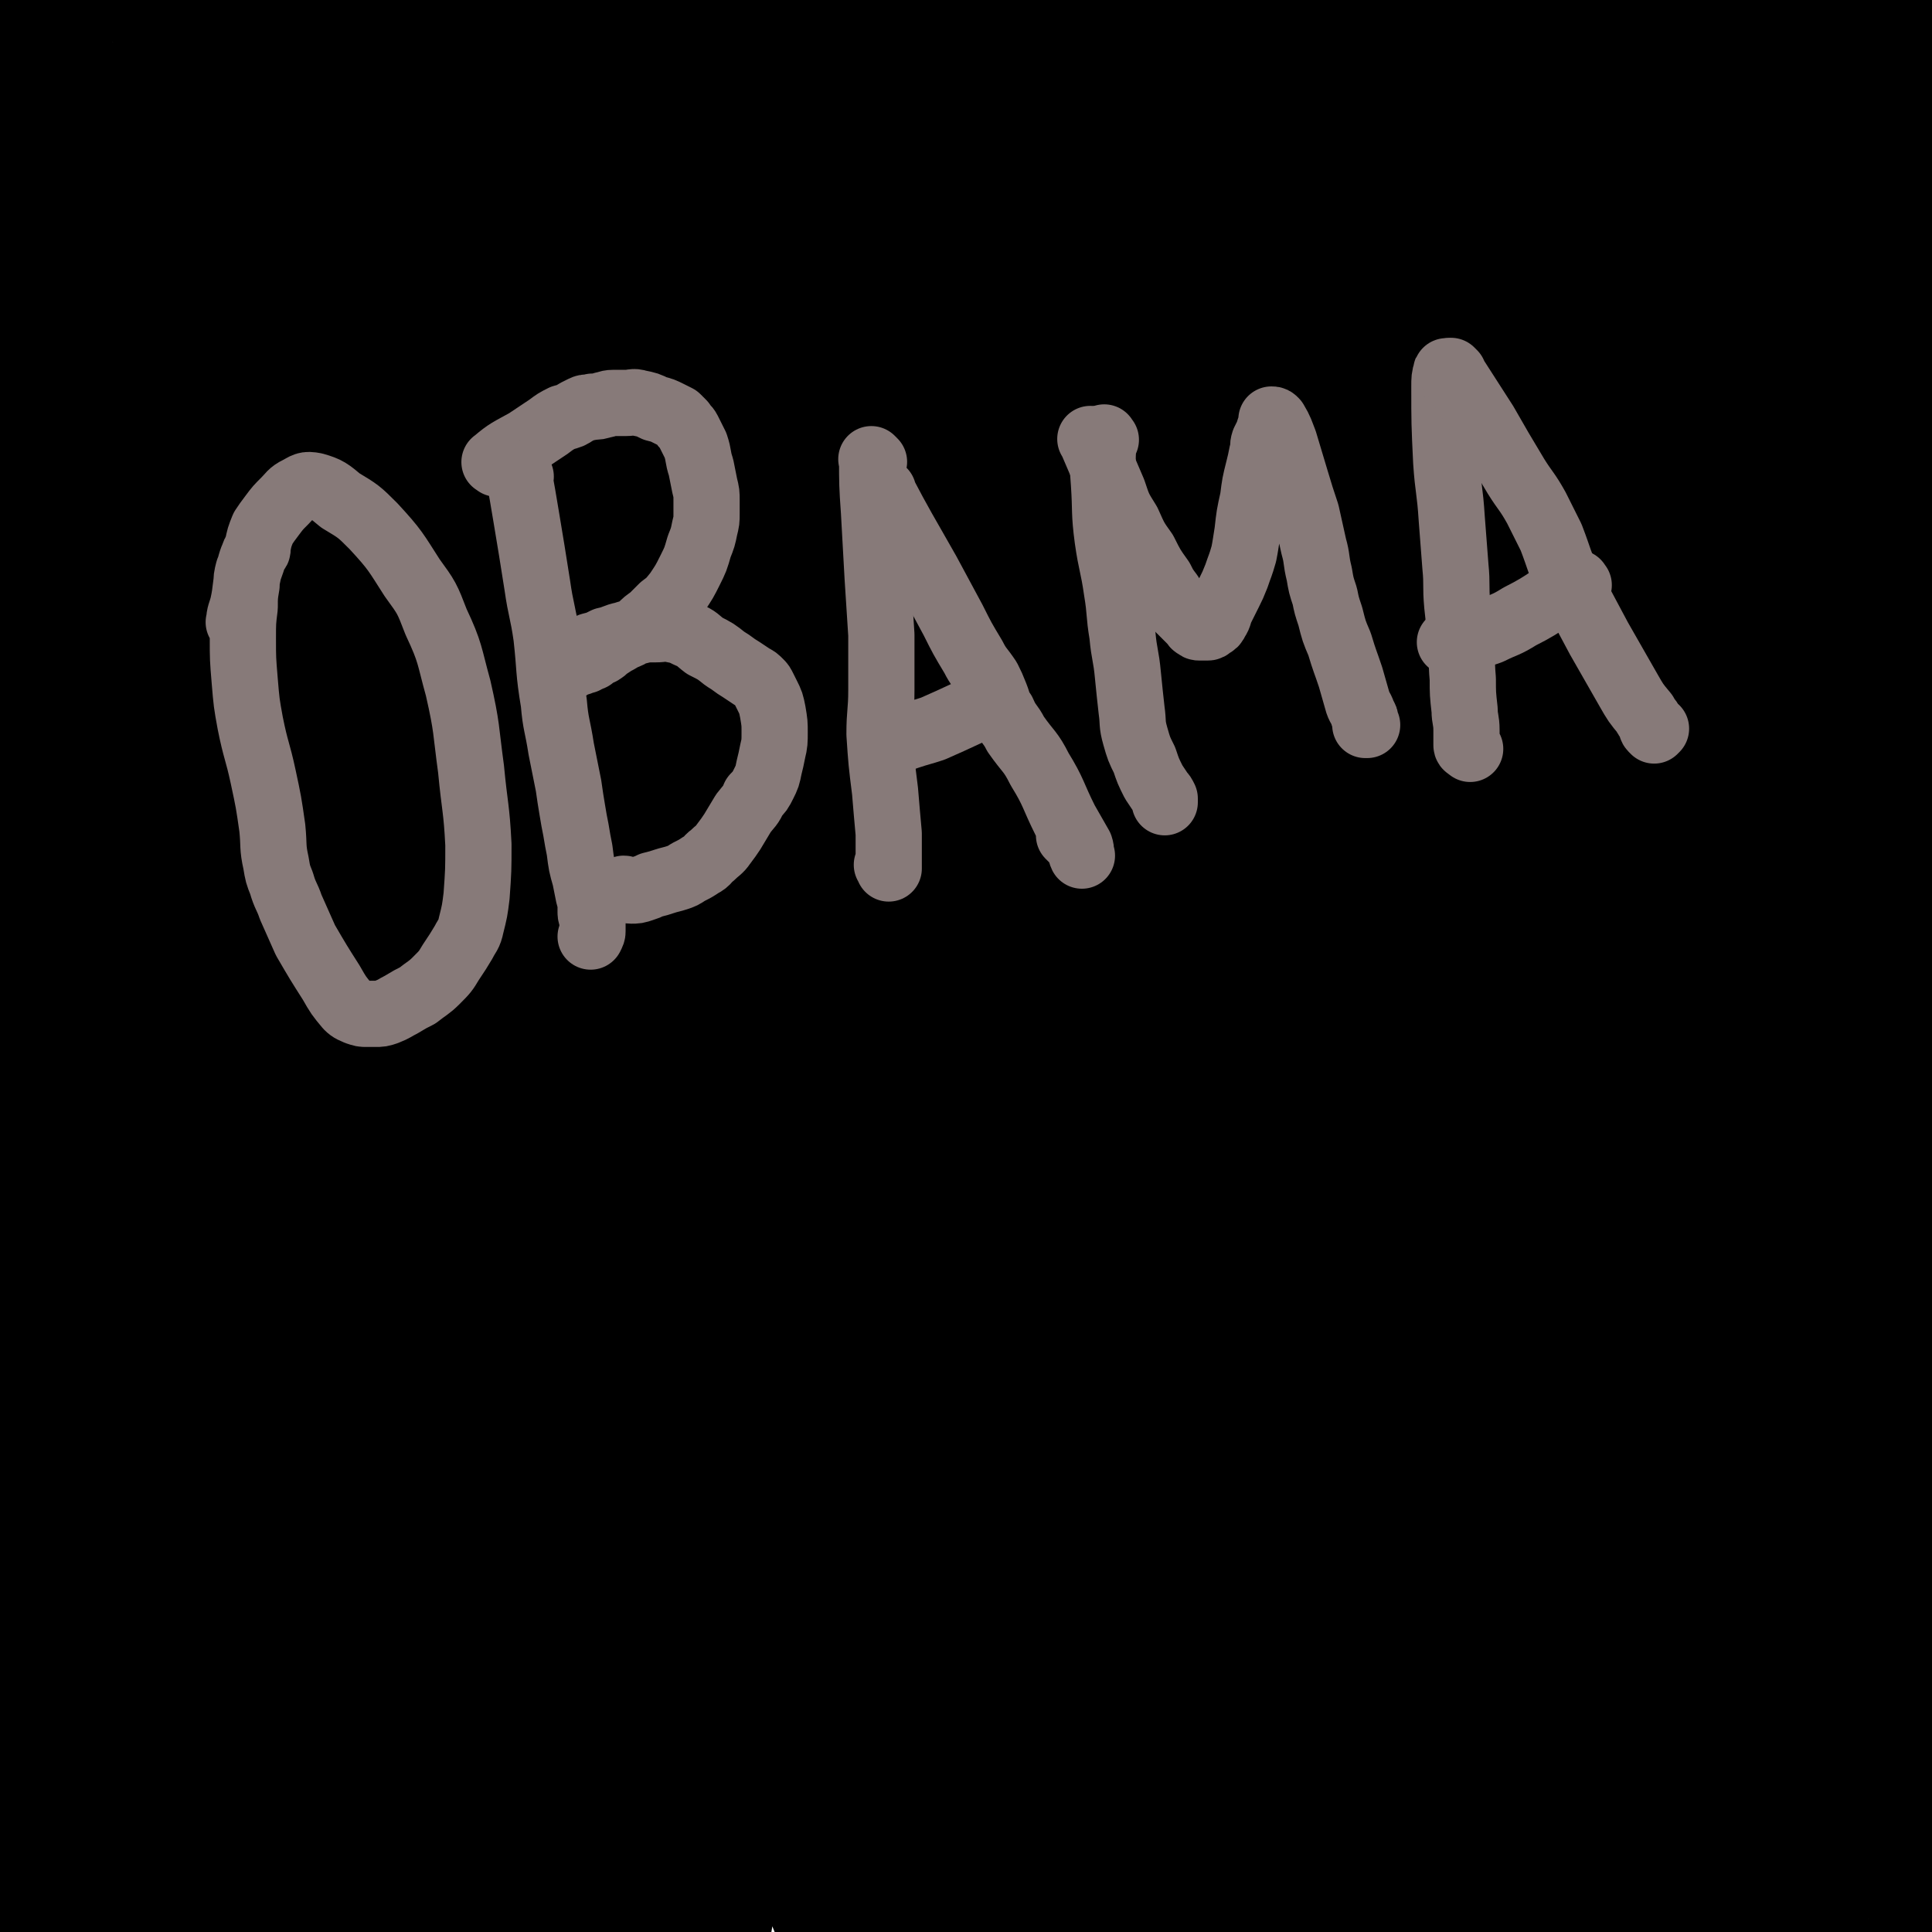 <svg viewBox='0 0 1050 1050' version='1.1' xmlns='http://www.w3.org/2000/svg' xmlns:xlink='http://www.w3.org/1999/xlink'><g fill='none' stroke='#000000' stroke-width='120' stroke-linecap='round' stroke-linejoin='round'><path d='M869,604c-1,-1 -1,-1 -1,-1 -1,-1 0,0 0,0 4,-3 5,-3 7,-7 18,-30 21,-30 34,-62 12,-33 11,-34 16,-68 6,-33 4,-33 7,-66 3,-34 1,-34 4,-68 2,-39 3,-39 6,-78 1,-21 1,-21 2,-43 0,-15 1,-15 0,-31 -1,-16 0,-16 -3,-32 -2,-12 -3,-12 -7,-24 -2,-8 -2,-8 -5,-16 -2,-6 -2,-6 -5,-12 -1,-4 0,-4 -2,-7 -1,-1 -1,-1 -2,-2 0,0 0,-1 0,0 -1,12 -2,12 -1,25 2,34 2,34 6,67 4,43 8,43 11,86 5,51 3,52 4,103 1,38 1,38 1,75 0,32 -3,33 0,65 3,31 3,32 12,62 5,17 7,17 15,32 6,11 7,10 13,20 6,9 6,9 11,18 4,7 4,7 8,14 3,5 3,5 7,9 1,2 1,2 4,4 2,2 2,2 5,3 2,1 2,1 5,2 3,0 4,2 6,0 6,-8 8,-10 11,-21 7,-29 9,-30 10,-61 1,-48 -1,-48 -5,-96 -2,-34 -6,-34 -7,-68 -3,-46 1,-46 0,-92 -1,-39 -1,-39 -3,-79 -2,-32 -3,-32 -5,-63 -1,-28 0,-28 0,-55 0,-20 1,-20 1,-41 0,-20 1,-20 -1,-41 -1,-17 -2,-17 -6,-35 -2,-11 -2,-10 -6,-21 -1,-4 -1,-5 -3,-9 -1,-1 -1,-1 -3,-2 -1,0 -1,-1 -2,-1 -1,0 -1,1 -3,2 -1,1 -1,0 -2,2 -4,11 -5,11 -6,23 -4,28 -3,28 -5,57 -2,34 -2,34 -2,69 0,50 2,50 2,100 0,41 -1,41 -3,81 -3,42 -8,42 -9,83 0,44 0,44 6,87 5,43 11,42 17,84 6,40 7,41 7,81 0,37 -2,37 -6,75 -3,36 -6,35 -10,71 -2,28 0,28 -2,55 -2,25 -2,25 -5,50 -2,20 -1,20 -4,40 -1,11 -2,11 -4,22 -1,6 -1,6 -1,12 0,2 0,2 0,4 0,1 0,1 1,2 1,1 1,0 3,1 1,1 1,1 3,1 2,0 2,1 4,0 3,-2 5,-2 7,-5 9,-23 10,-23 14,-48 7,-42 7,-42 9,-85 1,-47 0,-47 -5,-93 -5,-59 -9,-59 -15,-117 -6,-60 -7,-60 -10,-120 -2,-49 -2,-49 -1,-97 1,-48 3,-48 4,-96 1,-48 1,-48 1,-95 0,-47 1,-47 0,-93 -1,-40 -1,-40 -3,-79 -1,-32 3,-34 -5,-64 -5,-22 -9,-21 -21,-41 -4,-9 -5,-8 -11,-16 -1,-3 -2,-3 -4,-5 0,0 0,1 -1,1 -1,0 -1,0 -2,1 -1,2 -1,2 -2,4 -4,22 -5,22 -8,46 -3,38 -2,39 -3,77 -1,47 -2,47 0,94 2,47 5,47 8,94 3,50 2,50 4,101 2,47 1,47 3,95 2,48 -1,49 5,96 5,44 6,44 17,86 11,40 18,38 25,78 6,32 2,33 0,65 -1,26 -4,26 -7,52 -2,21 -1,21 -2,43 -1,16 0,17 -2,33 0,10 -1,10 -2,19 0,6 -1,6 0,12 0,2 1,3 3,5 2,1 2,0 5,1 3,1 3,1 7,2 5,0 5,0 10,0 6,0 9,3 12,-2 13,-16 15,-18 22,-39 10,-30 10,-30 13,-62 4,-53 1,-53 1,-107 0,-42 0,-42 -3,-84 -2,-38 -2,-38 -7,-76 -5,-47 -5,-47 -11,-95 -6,-40 -8,-40 -12,-81 -4,-35 -2,-35 -4,-70 -1,-38 -2,-38 -2,-75 0,-32 2,-32 1,-65 -1,-30 -2,-30 -5,-61 -2,-23 -2,-23 -5,-47 -1,-10 -1,-10 -2,-19 0,-2 0,-3 -1,-3 0,0 -1,1 -1,2 -1,6 -1,6 -2,13 -2,25 -4,25 -4,50 0,35 2,35 4,70 2,42 2,42 5,84 3,41 4,41 7,81 3,45 1,46 4,91 4,44 5,44 9,88 3,41 4,40 6,81 4,44 4,44 6,88 1,41 0,41 0,82 0,33 0,33 -1,65 -1,32 -1,32 -5,64 -2,25 -4,24 -8,49 -4,16 -4,16 -8,32 -3,16 -2,16 -5,32 -2,13 -2,13 -4,26 -1,6 -1,6 -3,12 0,4 0,4 -1,7 0,1 -1,1 -1,3 0,1 0,1 0,2 0,0 -1,1 -1,0 -1,-3 -1,-4 -1,-9 -1,-20 -1,-20 -2,-40 -1,-15 -1,-15 -2,-30 -4,-46 -2,-46 -9,-92 -8,-50 -11,-50 -22,-100 -11,-47 -13,-46 -22,-94 -7,-40 -8,-40 -12,-80 -2,-31 -1,-31 -1,-62 0,-32 0,-32 1,-64 1,-27 -1,-28 3,-55 3,-23 4,-23 10,-45 7,-24 9,-24 14,-47 6,-23 5,-23 8,-45 4,-24 4,-25 5,-49 0,-18 -1,-18 -3,-37 -1,-20 -1,-20 -3,-39 -1,-15 -2,-15 -4,-29 -2,-16 -3,-16 -5,-32 -1,-13 -1,-13 -3,-26 -2,-14 -2,-14 -5,-29 -1,-9 -1,-9 -3,-18 -1,-4 -1,-4 -2,-8 -1,-1 -1,-1 -2,-2 -1,-1 -1,-2 -1,-1 -1,0 0,1 -1,3 -3,10 -4,9 -6,19 -7,33 -8,34 -12,67 -4,41 -2,41 -3,82 0,54 2,54 2,109 0,49 1,49 -1,98 -1,44 -2,44 -5,88 -2,44 -3,44 -4,88 -2,53 -1,53 -2,105 -1,55 -1,55 -2,110 0,44 1,44 0,88 -1,38 -1,38 -3,76 -1,29 -1,29 -3,59 -1,16 0,16 -2,31 0,5 -1,5 -2,10 0,1 0,1 -1,2 0,0 0,0 -1,0 0,0 0,0 0,0 3,-9 3,-9 6,-18 5,-19 6,-19 11,-38 10,-34 11,-34 18,-68 8,-40 6,-40 13,-81 8,-44 10,-43 16,-87 6,-47 6,-48 9,-95 4,-46 1,-46 4,-93 2,-40 4,-39 6,-79 1,-35 -1,-35 0,-70 1,-30 2,-30 4,-61 1,-29 1,-29 3,-58 2,-29 4,-29 5,-57 1,-33 1,-34 -2,-67 -3,-34 -3,-34 -11,-68 -8,-31 -10,-31 -21,-62 -9,-26 -10,-25 -19,-51 -7,-20 -5,-20 -12,-39 -3,-8 -4,-8 -8,-15 -1,-3 -1,-3 -3,-5 -1,-1 -1,-1 -1,-1 -1,-1 -1,-1 -1,-1 -1,-1 -1,-1 -1,-1 0,0 0,0 0,0 -1,1 -1,1 -1,2 -3,12 -4,12 -7,24 -7,29 -9,29 -13,59 -6,34 -5,34 -7,68 -3,38 -3,38 -4,76 -2,51 0,51 -2,102 -2,49 -2,49 -6,97 -4,47 -5,47 -11,94 -5,47 -5,47 -10,93 -4,49 -3,49 -7,99 -3,42 -3,42 -6,84 -3,39 -4,39 -6,78 -1,30 0,30 -1,60 -1,17 -1,17 -2,35 0,6 0,6 -1,12 0,1 0,1 0,2 0,1 0,1 1,1 1,0 1,0 2,-1 2,-4 2,-4 4,-8 5,-15 6,-15 9,-29 6,-30 6,-30 9,-60 4,-50 4,-50 4,-100 0,-52 0,-52 -3,-103 -2,-49 -2,-49 -7,-98 -3,-43 -5,-43 -8,-86 -4,-44 -3,-44 -5,-89 -1,-40 -1,-40 -1,-81 0,-40 2,-40 0,-79 -2,-42 -2,-42 -7,-83 -5,-43 -6,-43 -13,-85 -7,-36 -4,-37 -15,-73 -9,-29 -12,-28 -26,-56 -10,-21 -9,-22 -21,-43 -2,-3 -4,-4 -7,-4 -2,0 -2,2 -3,5 -2,9 -2,9 -2,19 0,27 0,27 1,54 2,50 2,50 7,101 4,47 7,47 11,95 4,57 0,57 3,115 2,59 3,59 7,119 4,66 6,66 10,133 5,64 6,64 8,128 2,58 1,58 1,116 0,43 -1,43 -1,86 0,37 2,37 1,74 -1,30 -2,30 -5,59 -2,22 -3,22 -6,44 -3,22 -4,22 -7,44 -2,19 -1,19 -3,38 -1,10 0,10 -1,19 0,3 0,4 0,6 0,0 -1,0 -1,-1 0,-8 -1,-8 1,-17 5,-28 7,-28 12,-56 6,-33 7,-33 11,-66 4,-40 3,-40 5,-81 1,-47 -1,-47 1,-94 1,-56 3,-56 5,-112 1,-53 1,-53 2,-106 1,-49 0,-49 0,-98 0,-42 0,-42 -1,-84 -1,-39 -2,-39 -3,-77 -1,-35 0,-35 -2,-71 -2,-33 -1,-33 -5,-67 -2,-28 -3,-28 -7,-56 -2,-20 -2,-20 -6,-39 -3,-16 -3,-16 -7,-33 -2,-10 -2,-11 -5,-21 -1,-4 -2,-4 -3,-8 0,-1 0,-2 0,-1 1,6 1,8 3,15 11,48 12,48 22,96 18,84 19,84 35,168 12,73 13,73 21,147 8,67 9,67 12,134 3,58 2,58 2,117 0,56 1,56 -1,112 -2,54 -3,54 -7,107 -5,48 -5,48 -11,96 -3,32 -3,32 -8,64 -2,18 -2,18 -5,36 -1,5 -1,5 -3,10 -1,1 -2,1 -3,1 -2,0 -2,-1 -3,-3 -5,-18 -6,-18 -9,-36 -5,-53 -5,-53 -7,-106 -3,-68 0,-68 -2,-137 -3,-67 -2,-68 -9,-135 -6,-64 -6,-64 -16,-127 -11,-69 -13,-69 -26,-137 -11,-60 -10,-61 -21,-121 -9,-46 -9,-46 -18,-92 -8,-39 -10,-38 -16,-77 -5,-31 -2,-31 -7,-62 -4,-26 -5,-26 -11,-53 -5,-26 -3,-27 -9,-53 -11,-40 -9,-41 -25,-80 -17,-43 -31,-61 -41,-82 '/><path d='M585,156c-1,-1 -2,-1 -1,-1 1,-11 1,-11 3,-21 2,-16 1,-16 4,-32 1,-9 1,-9 3,-17 0,-2 0,-4 1,-4 0,0 1,2 1,4 8,53 7,53 17,106 14,78 20,77 32,156 12,81 11,82 16,164 4,69 2,69 0,138 -1,52 -1,52 -6,105 -2,31 -3,31 -8,62 -3,19 -3,19 -8,38 -1,6 -1,7 -4,13 -1,1 -2,2 -3,1 -3,-11 -4,-13 -5,-26 -1,-62 -1,-63 2,-125 4,-62 6,-62 12,-124 5,-49 6,-49 10,-97 4,-37 3,-37 6,-74 1,-26 1,-26 2,-53 1,-23 2,-23 2,-46 0,-20 1,-20 -2,-40 -3,-25 -3,-26 -10,-50 -8,-26 -11,-25 -22,-50 -12,-29 -11,-30 -26,-58 -7,-14 -7,-15 -18,-26 -4,-4 -7,-5 -10,-3 -5,2 -7,5 -7,11 0,39 -2,40 6,79 13,68 20,67 35,134 18,74 17,75 31,149 16,81 20,80 31,162 9,73 7,74 11,147 2,48 2,49 2,97 0,35 1,35 -2,71 -2,26 -3,26 -7,52 -2,17 -3,17 -5,33 -1,10 -1,10 -2,20 0,3 0,4 0,7 0,1 1,2 1,1 2,-8 2,-9 5,-18 9,-39 11,-39 18,-78 9,-49 8,-49 13,-99 6,-52 6,-52 8,-104 1,-57 2,-57 -3,-114 -4,-61 -6,-61 -16,-122 -10,-62 -12,-62 -24,-124 -10,-50 -8,-51 -20,-101 -11,-47 -13,-47 -26,-93 -9,-34 -10,-34 -18,-68 -5,-20 -5,-20 -8,-40 -2,-14 0,-14 -2,-29 -1,-7 -1,-7 -2,-14 -1,-4 -1,-4 -2,-7 -1,-1 0,-2 -2,-3 -1,-1 -2,-1 -3,0 -1,1 -2,1 -2,3 -3,25 -7,26 -5,52 5,69 7,69 19,138 12,73 18,72 28,145 10,71 9,71 11,142 2,65 -1,65 -3,130 -1,59 0,59 -3,119 -2,48 -3,48 -7,96 -2,37 -2,37 -6,74 -3,28 -4,28 -8,55 -1,15 -1,15 -4,29 0,3 0,4 -2,7 0,0 -2,0 -2,-1 -1,-11 -1,-12 -1,-24 0,-43 -1,-43 1,-87 2,-45 2,-45 6,-91 4,-45 6,-45 10,-90 3,-39 1,-39 3,-78 2,-39 4,-39 3,-77 -1,-42 -3,-42 -7,-84 -3,-46 -3,-46 -7,-91 -4,-42 -3,-42 -8,-83 -5,-42 -4,-42 -13,-84 -7,-32 -8,-32 -18,-64 -7,-23 -8,-22 -15,-45 -5,-16 -6,-16 -10,-31 -4,-14 -4,-14 -8,-28 -3,-11 -3,-11 -7,-22 -2,-6 -1,-7 -3,-13 -1,-3 0,-3 -2,-6 0,-1 -1,-2 -2,-1 -1,2 -2,3 -2,6 -3,26 -5,26 -4,53 2,47 4,47 10,95 9,67 12,66 20,134 9,74 9,75 14,150 4,72 3,72 4,145 1,59 1,59 1,118 0,49 0,49 -1,97 -1,37 -1,37 -2,75 -1,28 0,28 -2,57 -1,18 -2,17 -4,35 0,8 0,8 -1,15 0,1 0,0 0,0 0,-2 -1,-2 -1,-4 1,-24 1,-24 3,-48 5,-49 8,-49 12,-98 3,-50 3,-50 4,-100 1,-45 1,-45 -1,-91 -2,-45 -1,-46 -6,-91 -6,-44 -9,-44 -17,-88 -9,-51 -9,-51 -16,-103 -6,-42 -4,-42 -9,-84 -5,-38 -5,-38 -11,-75 -6,-34 -6,-34 -12,-68 -6,-27 -7,-27 -12,-54 -3,-13 -2,-13 -4,-26 -1,-6 0,-6 -1,-13 0,-3 0,-4 -1,-7 0,0 -1,0 -1,0 -1,0 -1,0 -2,1 -1,1 -1,1 -2,3 -4,12 -5,12 -6,25 -6,51 -8,51 -7,102 1,71 5,71 10,141 4,60 6,60 8,119 1,53 -2,53 -2,107 -1,48 -3,48 -1,96 2,57 6,57 9,115 2,52 2,52 0,105 -1,41 -3,41 -7,83 -2,22 -2,22 -4,45 0,8 0,8 -1,16 0,2 0,3 0,4 0,0 -1,0 -1,0 -1,0 0,0 -1,-1 0,0 0,0 0,0 1,-61 1,-61 2,-122 0,-46 2,-46 -1,-91 -2,-45 -5,-45 -9,-89 -5,-39 -7,-39 -8,-77 -3,-52 0,-53 -1,-105 -1,-51 0,-51 -4,-103 -3,-48 -3,-48 -8,-95 -4,-38 -5,-38 -9,-75 -4,-32 -4,-32 -8,-63 -3,-28 -2,-28 -5,-56 -4,-27 -4,-27 -8,-54 -3,-24 -1,-25 -5,-49 -3,-21 -3,-21 -7,-41 -4,-15 -4,-15 -8,-29 -1,-5 -2,-5 -4,-10 -1,-3 -1,-3 -2,-6 -1,-1 -1,-1 -2,-2 0,0 -1,-1 -1,0 -2,3 -2,3 -3,7 -3,25 -5,25 -5,49 0,53 2,54 6,107 4,55 4,55 10,109 7,58 9,58 15,116 6,65 6,65 10,129 3,58 4,58 5,116 0,57 0,57 -4,115 -4,59 -5,59 -12,117 -6,47 -5,47 -12,93 -5,29 -5,29 -12,58 -3,12 -5,11 -9,23 -2,4 -2,4 -4,8 0,1 -1,1 -2,1 -1,0 -1,0 -2,0 0,0 0,-1 0,-2 2,-12 3,-12 5,-23 6,-31 6,-31 10,-62 5,-42 4,-42 8,-84 6,-55 7,-55 11,-110 5,-55 9,-55 8,-110 -2,-77 -7,-77 -15,-153 -6,-60 -4,-60 -12,-119 -5,-39 -7,-39 -14,-76 -7,-33 -7,-33 -14,-66 -5,-24 -4,-24 -9,-48 -4,-20 -5,-20 -9,-39 -3,-15 -3,-15 -6,-30 -3,-16 -3,-16 -7,-32 -2,-11 -2,-11 -6,-22 -2,-7 -2,-7 -5,-13 0,-2 -1,-3 -2,-4 -1,0 -2,1 -2,2 0,26 -1,27 2,53 7,68 9,68 20,136 12,76 14,76 26,153 13,81 17,81 23,163 6,67 2,67 1,134 -2,60 -4,60 -6,119 -1,46 2,47 0,93 -1,38 -3,38 -7,75 -2,33 -1,33 -5,66 -2,22 -2,22 -6,43 -1,8 -1,9 -5,16 -1,2 -2,3 -4,3 -1,0 -2,-1 -3,-4 -2,-17 -2,-17 -2,-35 0,-45 0,-45 2,-89 1,-56 3,-56 4,-111 1,-62 -1,-62 -2,-124 -1,-64 3,-64 -2,-129 -4,-72 -7,-72 -15,-144 -8,-67 -7,-67 -16,-134 -4,-39 -5,-39 -11,-77 -5,-25 -5,-25 -10,-50 -3,-19 -2,-19 -6,-39 -2,-14 -3,-14 -6,-28 -1,-8 -1,-9 -3,-17 -1,-8 -2,-8 -4,-15 -1,-3 -1,-3 -2,-6 -1,-1 -1,-2 -2,-2 -1,0 -2,1 -3,3 -4,18 -6,18 -7,38 -3,58 -4,59 -1,118 4,80 11,80 16,161 5,69 4,69 5,139 0,68 0,68 -3,136 -2,49 -3,49 -8,98 -5,46 -5,46 -12,91 -6,36 -7,36 -13,73 -5,27 -5,27 -11,55 -3,14 -3,14 -7,28 -1,4 0,5 -3,8 -1,1 -3,2 -4,0 -3,-6 -4,-7 -5,-15 -3,-32 -4,-33 -3,-65 1,-58 4,-58 7,-115 2,-61 3,-62 3,-123 0,-63 -1,-63 -4,-125 -2,-62 -1,-62 -6,-124 -4,-57 -7,-56 -13,-113 -5,-47 -4,-47 -9,-94 -3,-34 -3,-34 -8,-68 -3,-21 -3,-21 -8,-41 -2,-10 -2,-10 -6,-18 -1,-4 -2,-4 -4,-8 -1,-1 -1,-1 -2,-2 -1,0 -1,0 -1,0 -2,1 -3,1 -3,4 -1,40 -3,41 0,82 6,83 12,82 19,165 7,88 7,88 9,176 1,73 0,73 -2,146 -1,58 -2,58 -5,117 -2,54 -3,54 -6,108 -2,43 -1,43 -5,85 -2,27 -2,27 -6,54 -1,8 -1,8 -4,16 -1,2 -2,3 -4,3 -1,0 -1,-2 -2,-4 -4,-11 -5,-11 -6,-22 -4,-32 -5,-32 -3,-64 2,-58 6,-58 10,-116 6,-66 7,-66 10,-133 2,-59 3,-59 0,-119 -3,-58 -5,-58 -11,-116 -6,-47 -7,-46 -13,-93 -6,-38 -5,-38 -11,-77 -5,-27 -4,-28 -10,-55 -3,-18 -4,-18 -10,-35 -5,-17 -5,-17 -10,-33 -4,-10 -4,-11 -9,-20 -2,-4 -2,-4 -5,-8 -1,-1 -2,-2 -3,-1 -2,4 -1,6 -1,13 2,32 2,32 5,65 6,73 8,73 12,147 4,63 4,63 4,126 0,56 -1,57 -4,113 -4,45 -5,45 -10,89 -4,35 -4,35 -9,70 -3,29 -3,29 -7,59 -4,30 -4,30 -8,60 -5,31 -4,31 -10,63 -2,14 -3,14 -8,29 -1,5 -2,5 -4,10 0,1 -1,1 -1,2 0,1 0,1 0,2 0,0 0,-1 1,-1 2,-1 2,-1 4,-1 7,0 7,0 14,0 13,0 13,-1 27,0 20,1 20,1 41,4 21,2 21,5 43,7 26,2 27,1 53,-1 29,-2 29,-3 58,-9 27,-4 27,-4 53,-11 20,-7 20,-8 39,-16 10,-5 10,-5 19,-11 4,-2 4,-2 7,-5 0,-1 0,-1 -1,-2 -3,-2 -3,-3 -7,-4 -24,-4 -24,-7 -47,-7 -35,1 -36,2 -70,10 -36,8 -35,12 -70,22 -30,9 -30,8 -61,15 -28,6 -28,6 -56,11 -20,3 -20,4 -40,6 -14,1 -14,0 -28,0 -7,0 -7,0 -14,-1 -4,0 -4,-1 -8,-1 0,0 -1,0 -1,1 0,1 0,1 1,2 1,1 1,0 2,0 8,-2 8,-2 16,-6 14,-7 15,-6 28,-17 14,-12 14,-13 25,-28 13,-17 13,-18 23,-37 9,-18 9,-18 14,-38 7,-22 6,-22 10,-45 4,-31 3,-31 6,-62 2,-39 2,-39 4,-79 2,-48 3,-48 4,-97 1,-45 1,-45 1,-91 0,-39 -1,-39 -1,-79 0,-33 1,-33 1,-66 0,-28 1,-28 0,-55 0,-20 -1,-21 -3,-41 -2,-22 -2,-22 -6,-43 -4,-26 -3,-27 -9,-52 -6,-22 -6,-22 -13,-43 -7,-17 -8,-17 -15,-33 -4,-8 -4,-8 -8,-15 -1,-4 -1,-3 -3,-7 -1,-1 0,-2 -1,-3 0,0 -1,0 -1,1 -1,5 -1,5 -1,10 0,23 0,23 1,46 1,45 2,45 3,90 0,51 1,51 -1,103 -2,52 -3,52 -7,104 -3,49 -3,49 -6,97 -3,53 -3,53 -6,106 -4,50 -4,50 -9,100 -3,37 -2,37 -7,74 -3,23 -4,23 -9,45 -2,10 -2,10 -4,19 0,3 0,3 -1,5 0,0 -1,0 -1,-1 0,-2 0,-2 0,-5 -1,-13 -1,-13 -2,-26 -1,-24 -1,-24 -1,-48 0,-34 0,-34 0,-69 0,-40 1,-40 2,-80 1,-42 1,-42 1,-83 -1,-42 -1,-42 -4,-83 -2,-37 -3,-37 -6,-73 -2,-30 -3,-30 -5,-59 -1,-26 -1,-27 -2,-53 -1,-22 0,-22 -1,-45 0,-16 0,-16 -1,-33 0,-20 0,-20 -1,-40 -1,-16 -1,-16 -3,-33 -1,-16 -1,-16 -3,-32 -1,-13 -1,-13 -2,-25 -1,-10 -1,-10 -2,-21 -1,-9 -1,-9 -1,-19 0,-8 0,-8 0,-15 0,-7 0,-7 0,-13 0,-7 -1,-7 -1,-14 0,-6 1,-6 1,-12 0,-5 0,-5 0,-10 0,-4 1,-4 1,-8 0,-2 0,-2 0,-4 0,-1 0,-1 0,-2 0,0 1,0 1,1 1,2 1,2 3,4 3,4 2,4 6,9 4,5 4,5 8,10 8,10 9,10 16,20 10,16 8,17 18,33 5,8 4,8 10,14 4,5 4,6 9,8 7,2 8,1 16,-1 12,-3 12,-3 23,-9 15,-8 13,-11 27,-20 14,-8 14,-9 29,-14 21,-7 22,-7 44,-9 26,-1 26,2 53,3 25,2 25,3 50,4 15,0 15,1 29,0 7,0 7,-1 14,-2 3,0 4,1 6,0 0,0 0,-1 0,-2 -1,-2 -1,-2 -4,-3 -11,-2 -11,-3 -23,-3 -25,-1 -25,0 -49,1 -22,0 -22,2 -44,1 -18,-1 -18,-1 -35,-5 -14,-3 -14,-5 -27,-9 -11,-4 -11,-4 -23,-8 -7,-2 -7,-2 -14,-5 -4,-1 -4,-2 -9,-4 -2,-1 -3,0 -6,-2 -1,0 -2,-1 -1,-1 0,-2 1,-2 4,-3 13,-5 12,-7 26,-10 21,-5 21,-4 42,-5 30,-1 30,0 60,2 38,1 39,-2 76,4 41,6 40,9 80,19 29,8 29,11 58,16 21,3 21,2 42,1 12,0 12,-1 23,-4 5,-1 5,-1 10,-3 1,-1 4,-2 3,-1 -2,0 -5,0 -10,2 -11,3 -11,5 -22,7 -17,4 -17,4 -34,6 -21,2 -21,3 -41,3 -19,0 -20,0 -39,-2 -19,-2 -19,-3 -38,-6 -16,-3 -17,-2 -33,-5 -14,-2 -14,-2 -28,-7 -7,-2 -7,-2 -13,-5 -3,-1 -3,-1 -6,-2 -1,0 -2,0 -2,-1 0,-1 1,-1 2,-2 2,-1 3,-1 6,-2 4,-2 4,-2 9,-5 4,-2 4,-2 8,-4 1,0 1,0 1,0 '/></g>
<g fill='none' stroke='#877A79' stroke-width='36' stroke-linecap='round' stroke-linejoin='round'><path d='M131,339c-1,-1 -2,-1 -1,-1 0,-4 1,-5 2,-9 2,-9 1,-9 3,-18 2,-8 2,-7 5,-14 1,-5 1,-5 3,-10 2,-3 2,-3 5,-7 3,-4 3,-4 7,-8 3,-3 3,-4 7,-6 4,-2 4,-3 9,-2 7,2 8,3 14,8 10,6 10,6 18,14 12,13 12,14 21,28 8,11 8,11 13,24 8,17 7,18 12,36 5,22 4,22 7,44 2,21 3,21 4,41 0,14 0,14 -1,28 -1,8 -1,8 -3,16 -1,5 -2,5 -4,9 -3,5 -3,5 -7,11 -3,5 -3,5 -8,10 -4,4 -5,4 -10,8 -4,2 -4,2 -9,5 -4,2 -3,2 -8,4 -3,1 -3,1 -6,1 -2,0 -2,0 -5,0 -2,0 -2,0 -5,-1 -2,-1 -3,-1 -5,-3 -5,-6 -5,-6 -9,-13 -7,-11 -7,-11 -14,-23 -4,-9 -4,-9 -8,-18 -2,-6 -3,-6 -5,-13 -2,-5 -2,-5 -3,-11 -2,-9 -1,-9 -2,-19 -2,-14 -2,-14 -5,-28 -3,-14 -4,-14 -7,-29 -2,-11 -2,-11 -3,-23 -1,-12 -1,-12 -1,-23 0,-9 0,-9 1,-17 0,-6 0,-6 1,-12 0,-4 0,-4 1,-8 1,-2 1,-2 2,-5 0,-1 0,-1 1,-3 0,-1 0,-1 1,-2 1,-1 1,-1 1,-2 0,0 0,0 0,0 '/><path d='M283,259c-1,-1 -1,-1 -1,-1 -1,-1 0,0 0,0 0,0 0,0 0,0 2,11 2,11 4,23 3,18 3,18 6,37 2,14 3,14 5,28 2,18 1,18 4,36 1,12 2,12 4,25 2,10 2,10 4,20 1,7 1,7 2,13 1,6 1,6 2,11 1,6 1,6 2,11 1,8 1,8 3,15 1,5 1,5 2,10 1,3 1,3 1,6 0,1 0,1 0,3 0,2 1,2 1,4 0,3 0,3 0,6 0,1 0,1 -1,3 '/><path d='M270,252c-1,-1 -2,-1 -1,-1 7,-6 8,-6 17,-11 6,-4 6,-4 12,-8 4,-3 4,-3 8,-5 4,-1 4,-1 7,-3 2,-1 2,-1 4,-2 2,-1 2,0 5,-1 3,0 3,0 6,-1 2,0 2,-1 5,-1 4,0 4,0 7,0 4,0 4,-1 7,0 5,1 5,1 9,3 4,1 4,1 8,3 2,1 2,1 4,2 1,1 1,1 3,3 1,2 2,2 3,4 2,4 2,4 4,8 2,6 1,6 3,12 1,5 1,5 2,10 1,4 1,4 1,8 0,3 0,3 0,7 0,4 0,4 -1,8 -1,5 -1,5 -3,10 -2,7 -2,7 -5,13 -3,6 -3,6 -7,12 -4,5 -4,5 -8,8 -3,3 -3,3 -6,6 -3,2 -3,2 -6,5 -2,2 -3,2 -6,4 -2,1 -3,1 -6,3 -2,1 -2,1 -5,3 -2,1 -2,2 -4,3 -1,1 -1,0 -3,1 -1,1 -1,1 -2,2 -1,1 -1,0 -2,1 -1,0 -1,0 -2,1 -1,0 -1,0 -3,1 -1,0 -1,0 -3,1 -1,0 -1,1 -2,1 -1,0 -1,1 -2,1 -1,0 -1,0 -1,0 -1,0 -1,0 -1,0 0,0 0,0 0,0 0,0 0,-1 0,-1 1,-1 1,-1 2,-2 1,-1 1,-1 3,-3 1,-1 1,-2 3,-3 3,-2 3,-1 7,-3 4,-1 4,-1 8,-3 5,-1 5,-2 10,-3 3,-1 3,-1 8,-2 4,-1 4,-1 9,-1 5,0 5,-1 9,0 5,1 5,1 9,3 5,2 5,3 9,6 6,3 6,3 11,7 5,3 4,3 9,6 3,2 3,2 6,4 2,1 2,1 4,3 1,1 1,1 2,3 1,2 1,2 2,4 2,4 2,4 3,9 1,6 1,6 1,11 0,5 0,6 -1,10 -1,5 -1,5 -2,9 -1,5 -1,5 -3,9 -2,4 -2,4 -5,7 -2,5 -3,5 -6,9 -3,5 -3,5 -6,10 -2,3 -2,3 -5,7 -2,3 -3,3 -6,6 -3,2 -2,3 -6,5 -3,2 -3,2 -7,4 -3,2 -3,2 -6,3 -3,1 -4,1 -7,2 -3,1 -3,1 -7,2 -2,1 -2,1 -5,2 -3,1 -3,1 -6,1 -2,0 -3,-1 -4,-1 '/><path d='M475,251c-1,-1 -1,-1 -1,-1 -1,-1 0,0 0,0 0,0 0,0 0,0 0,0 -1,-1 0,0 0,12 0,14 1,28 1,18 1,18 2,36 1,16 1,16 2,31 0,15 0,15 0,30 0,12 -1,12 -1,24 1,15 1,15 3,31 1,12 1,12 2,23 0,5 0,5 0,11 0,2 0,2 0,4 0,1 0,1 0,2 0,1 0,1 0,2 0,0 0,-1 -1,-2 '/><path d='M480,267c-1,-1 -1,-1 -1,-1 -1,-1 0,0 0,0 0,0 0,0 0,0 0,0 -1,-1 0,0 11,21 12,22 25,45 7,13 7,13 14,26 5,10 5,10 11,20 3,6 4,6 8,12 2,4 2,4 4,9 2,5 1,5 4,9 3,7 4,6 7,12 7,10 8,9 13,19 8,13 7,14 14,28 4,7 4,7 8,14 1,3 0,3 1,5 0,0 0,0 0,0 -1,-3 -1,-4 -3,-7 -2,-2 -3,-3 -4,-4 '/><path d='M539,383c-1,-1 -1,-1 -1,-1 -1,-1 0,0 0,0 0,0 0,0 0,0 -16,7 -15,7 -31,14 -6,2 -7,2 -13,4 -3,1 -3,1 -6,2 0,0 0,0 0,0 '/><path d='M601,239c-1,-1 -1,-2 -1,-1 -1,11 -1,12 0,25 1,15 0,15 2,30 2,14 3,14 5,28 2,12 1,12 3,24 1,11 2,11 3,22 1,10 1,10 2,19 1,7 0,7 2,14 2,7 2,7 5,13 2,6 2,6 5,12 2,3 2,3 4,6 1,1 1,1 2,3 0,1 0,1 0,2 0,0 0,0 0,0 '/><path d='M594,240c-1,-1 -1,-1 -1,-1 -1,-1 0,0 0,0 6,14 6,14 12,28 3,9 3,9 8,17 4,9 4,9 9,16 4,8 4,8 9,15 2,4 2,4 5,8 1,2 1,2 3,5 1,1 1,1 2,3 1,1 1,1 2,2 1,1 1,1 2,2 1,1 1,1 2,2 1,1 1,1 2,2 0,0 0,1 1,1 1,1 1,1 2,1 1,0 1,0 2,0 1,0 1,0 2,0 1,0 1,0 2,-1 2,-1 2,-1 3,-3 2,-3 1,-3 3,-7 2,-4 2,-4 4,-8 2,-4 2,-4 4,-9 2,-6 2,-5 4,-12 1,-5 1,-6 2,-12 1,-9 1,-9 3,-18 1,-8 1,-8 3,-16 1,-4 1,-4 2,-9 1,-3 0,-3 1,-6 1,-2 1,-2 2,-4 1,-1 0,-1 1,-3 0,-1 1,-1 1,-2 0,0 0,0 0,-1 0,0 0,0 0,-1 0,0 0,0 0,0 0,0 0,0 0,0 0,0 0,0 0,-1 0,0 0,0 0,0 1,0 1,0 2,1 3,5 3,6 5,11 3,10 3,10 6,20 3,10 3,10 6,19 2,9 2,9 4,18 2,7 1,7 3,15 1,6 1,6 3,12 1,5 1,5 3,11 2,8 2,8 5,15 3,10 3,9 6,18 2,7 2,7 4,14 1,3 2,3 3,7 1,1 1,1 1,3 0,1 0,1 0,2 0,0 1,0 1,0 0,0 0,0 0,0 '/><path d='M787,203c-1,-1 -1,-2 -1,-1 -1,3 -1,4 -1,8 0,20 0,20 1,41 1,15 2,15 3,31 1,13 1,13 2,26 1,10 0,10 1,21 1,9 1,9 2,19 1,10 0,10 1,21 0,8 0,8 1,17 0,5 1,5 1,11 0,2 0,2 0,5 0,1 0,2 0,3 0,1 1,1 2,2 '/><path d='M790,203c-1,-1 -1,-1 -1,-1 -1,-1 0,0 0,0 0,0 0,0 0,0 0,0 0,0 0,0 -1,-1 0,0 0,0 9,14 9,14 18,28 8,14 8,14 17,29 5,8 6,8 11,17 4,8 4,8 8,16 5,13 4,13 10,25 8,15 8,15 16,30 8,14 8,14 16,28 4,7 4,7 9,13 1,3 2,2 3,5 1,1 0,2 1,3 0,0 1,0 2,0 0,0 -1,1 -1,1 0,0 0,0 0,-1 '/><path d='M858,318c-1,-1 -1,-2 -1,-1 -16,8 -15,10 -31,18 -8,5 -8,4 -16,8 -5,2 -5,1 -10,3 -4,1 -4,1 -8,2 -2,1 -2,1 -4,1 '/></g>
</svg>